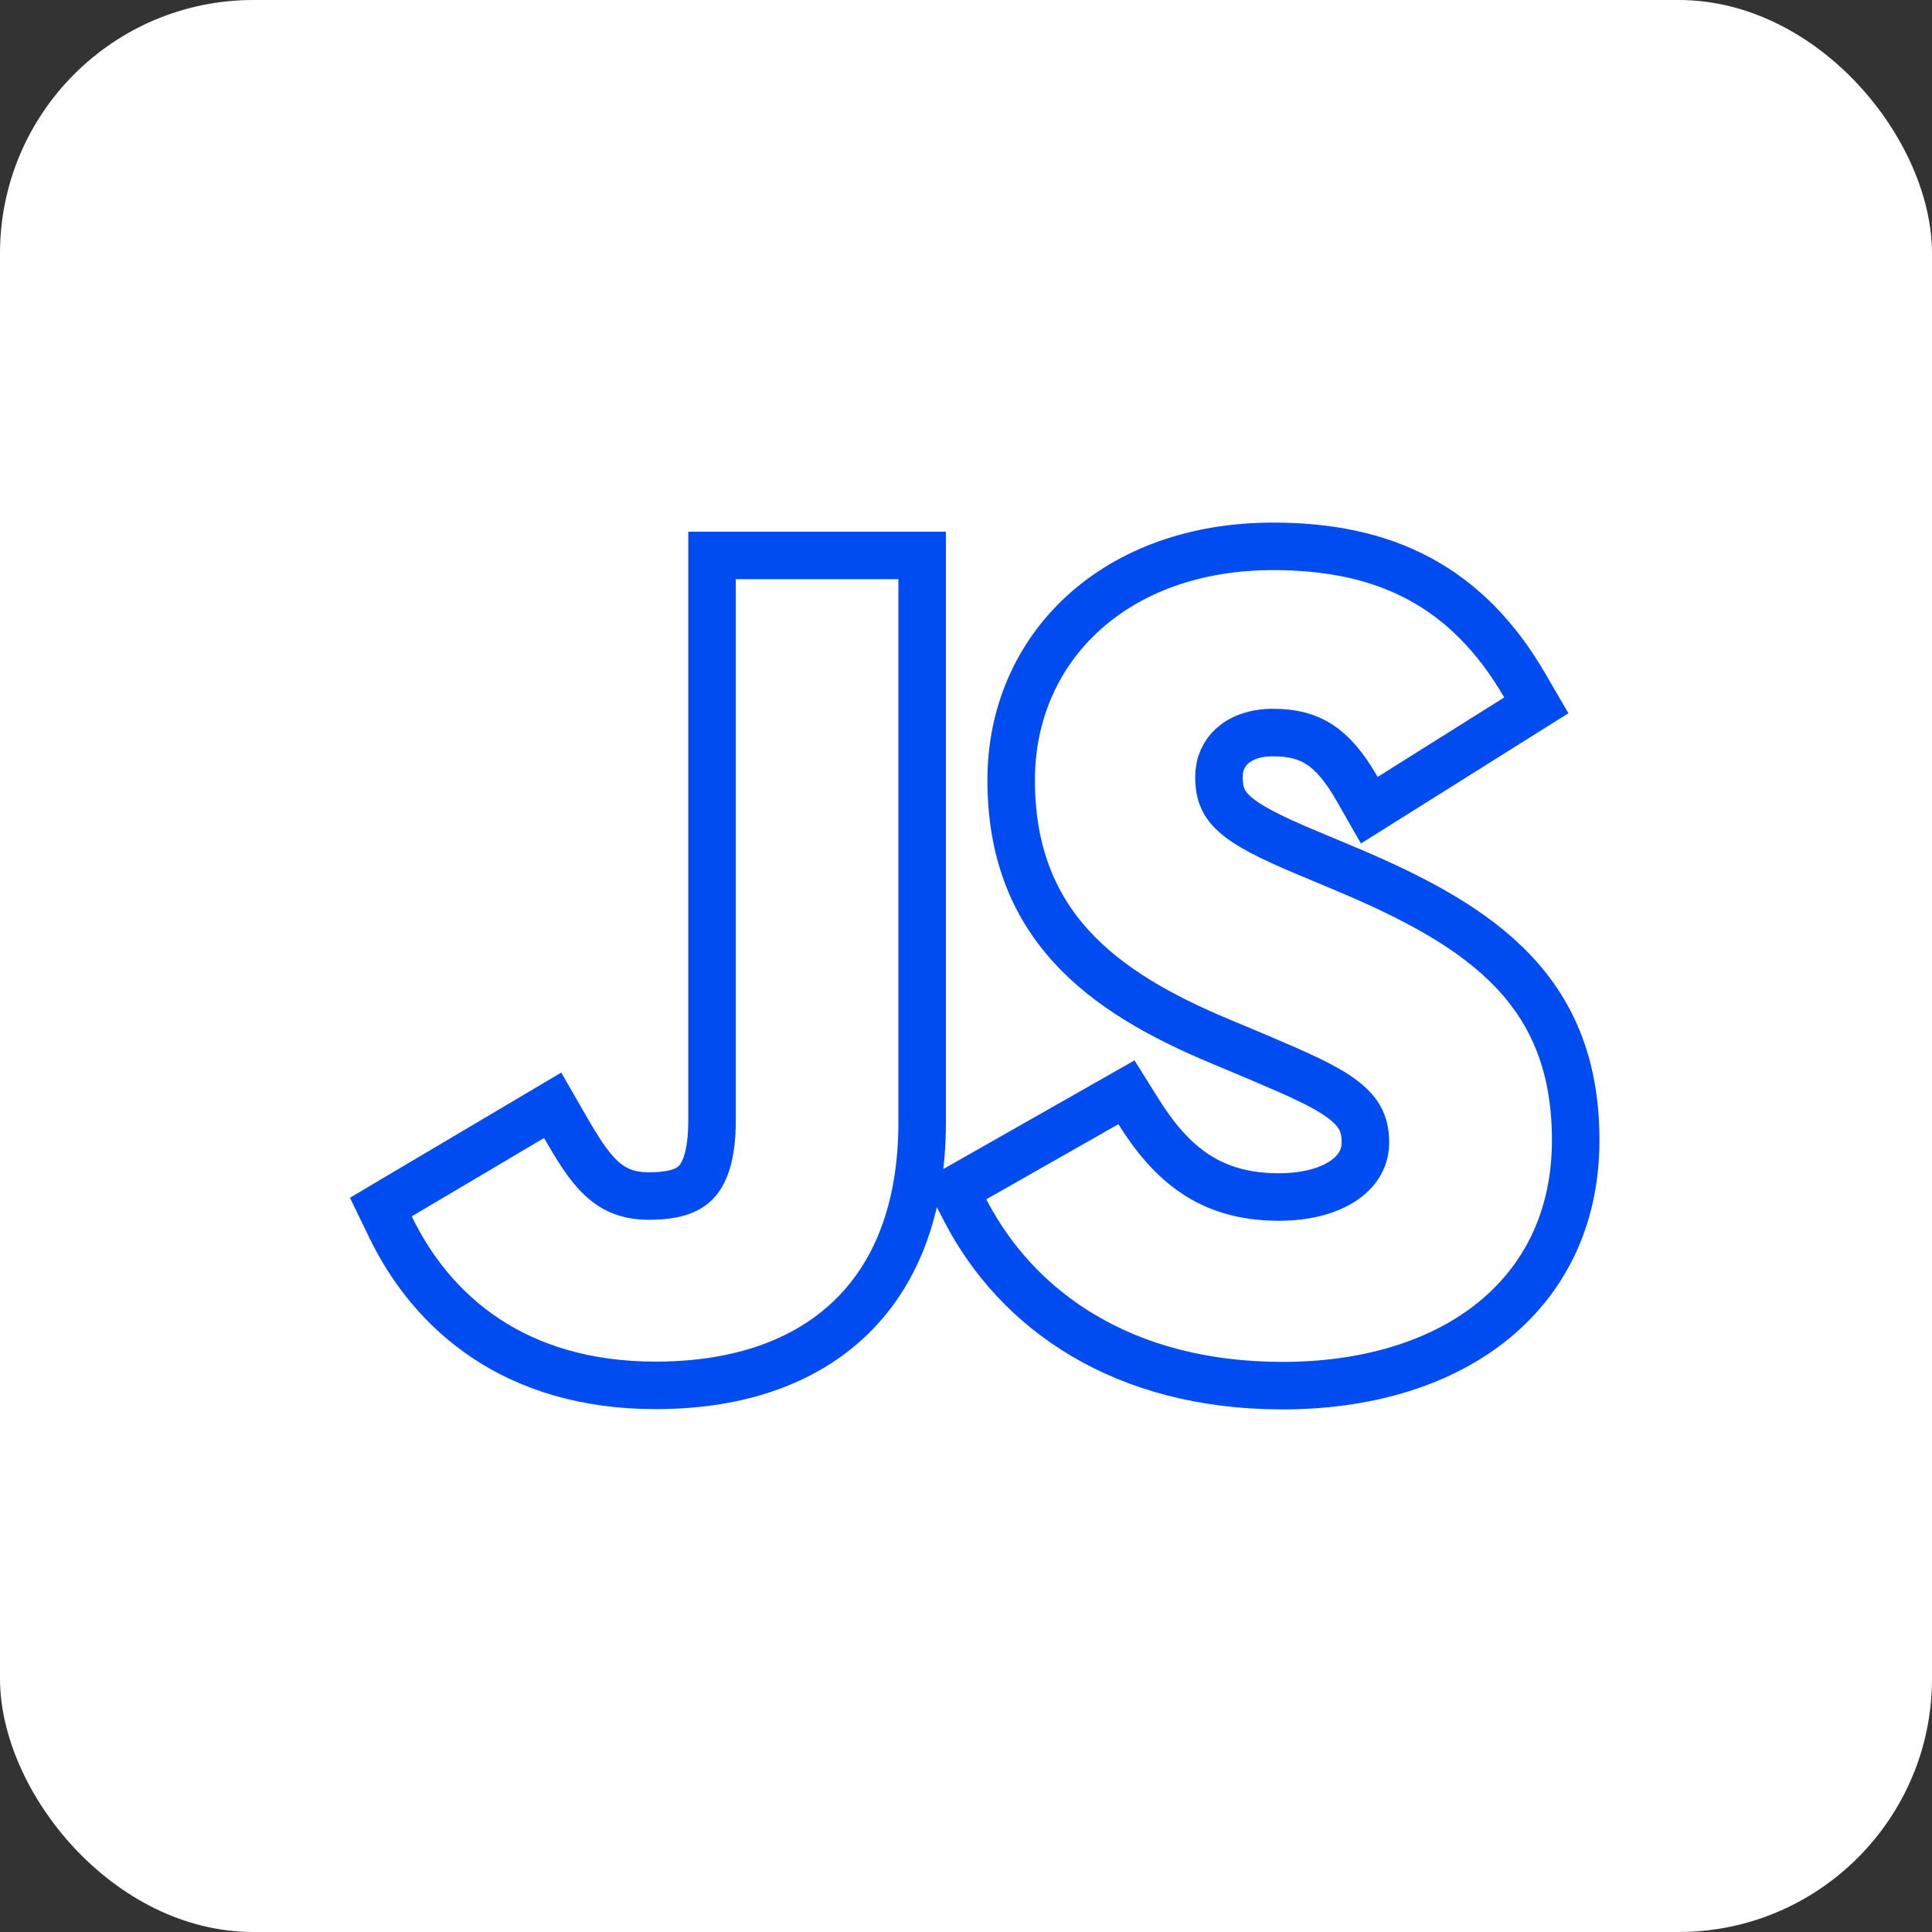 <svg width="61" height="61" viewBox="0 0 61 61" fill="none" xmlns="http://www.w3.org/2000/svg">
<rect x="0" y="0" width="61" height="61" fill="#333333" stroke="none"/>
<g clip-path="url(#clip0_3982_1317)">
<rect width="61" height="61" fill="white"/>
<path d="M35.947 35.097L35.566 34.488L34.941 34.843L30.769 37.214L30.142 37.57L30.474 38.211C32.116 41.385 35.461 43.75 40.494 43.75C43.049 43.75 45.353 43.102 47.037 41.788C48.742 40.457 49.75 38.487 49.75 36.004C49.75 33.736 49.075 32.03 47.767 30.657C46.493 29.319 44.664 28.347 42.466 27.425L42.466 27.425L41.185 26.888C41.185 26.888 41.184 26.888 41.184 26.888C40.072 26.417 39.396 26.073 38.988 25.709C38.642 25.401 38.487 25.08 38.487 24.53C38.487 24.125 38.641 23.792 38.904 23.553C39.172 23.312 39.597 23.129 40.193 23.129C40.82 23.129 41.276 23.256 41.66 23.505C42.054 23.761 42.439 24.189 42.845 24.902L43.233 25.581L43.896 25.165L47.893 22.655L48.507 22.27L48.142 21.643C47.239 20.089 46.135 18.975 44.786 18.257C43.441 17.542 41.909 17.25 40.193 17.25C37.744 17.25 35.676 18.018 34.211 19.349C32.743 20.683 31.926 22.545 31.926 24.632C31.926 26.846 32.6 28.536 33.814 29.872C35.003 31.182 36.666 32.103 38.551 32.889C38.552 32.889 38.552 32.889 38.552 32.889L39.829 33.425C39.83 33.425 39.831 33.425 39.831 33.426C41.033 33.94 41.864 34.304 42.413 34.726C42.673 34.926 42.839 35.117 42.944 35.314C43.047 35.507 43.111 35.744 43.111 36.068C43.111 36.523 42.906 36.925 42.475 37.238C42.03 37.561 41.325 37.794 40.375 37.794C39.248 37.794 38.404 37.51 37.723 37.055C37.032 36.593 36.466 35.926 35.947 35.097ZM17.828 35.556L17.449 34.898L16.796 35.285L12.618 37.759L12.025 38.111L12.325 38.731C13.648 41.47 16.275 43.741 20.701 43.741C23.097 43.741 25.219 43.117 26.747 41.709C28.286 40.292 29.116 38.178 29.116 35.426V18.287V17.537H28.366H23.232H22.482V18.287V35.358C22.482 36.531 22.23 37.077 21.96 37.345C21.694 37.611 21.253 37.763 20.482 37.763C19.799 37.763 19.355 37.545 18.983 37.198C18.573 36.816 18.24 36.271 17.828 35.556Z" stroke="#004CF0" stroke-width="1.5"/>
</g>
<defs>
<clipPath id="clip0_3982_1317">
<rect width="61" height="61" rx="8" fill="white"/>
</clipPath>
</defs>
</svg>
